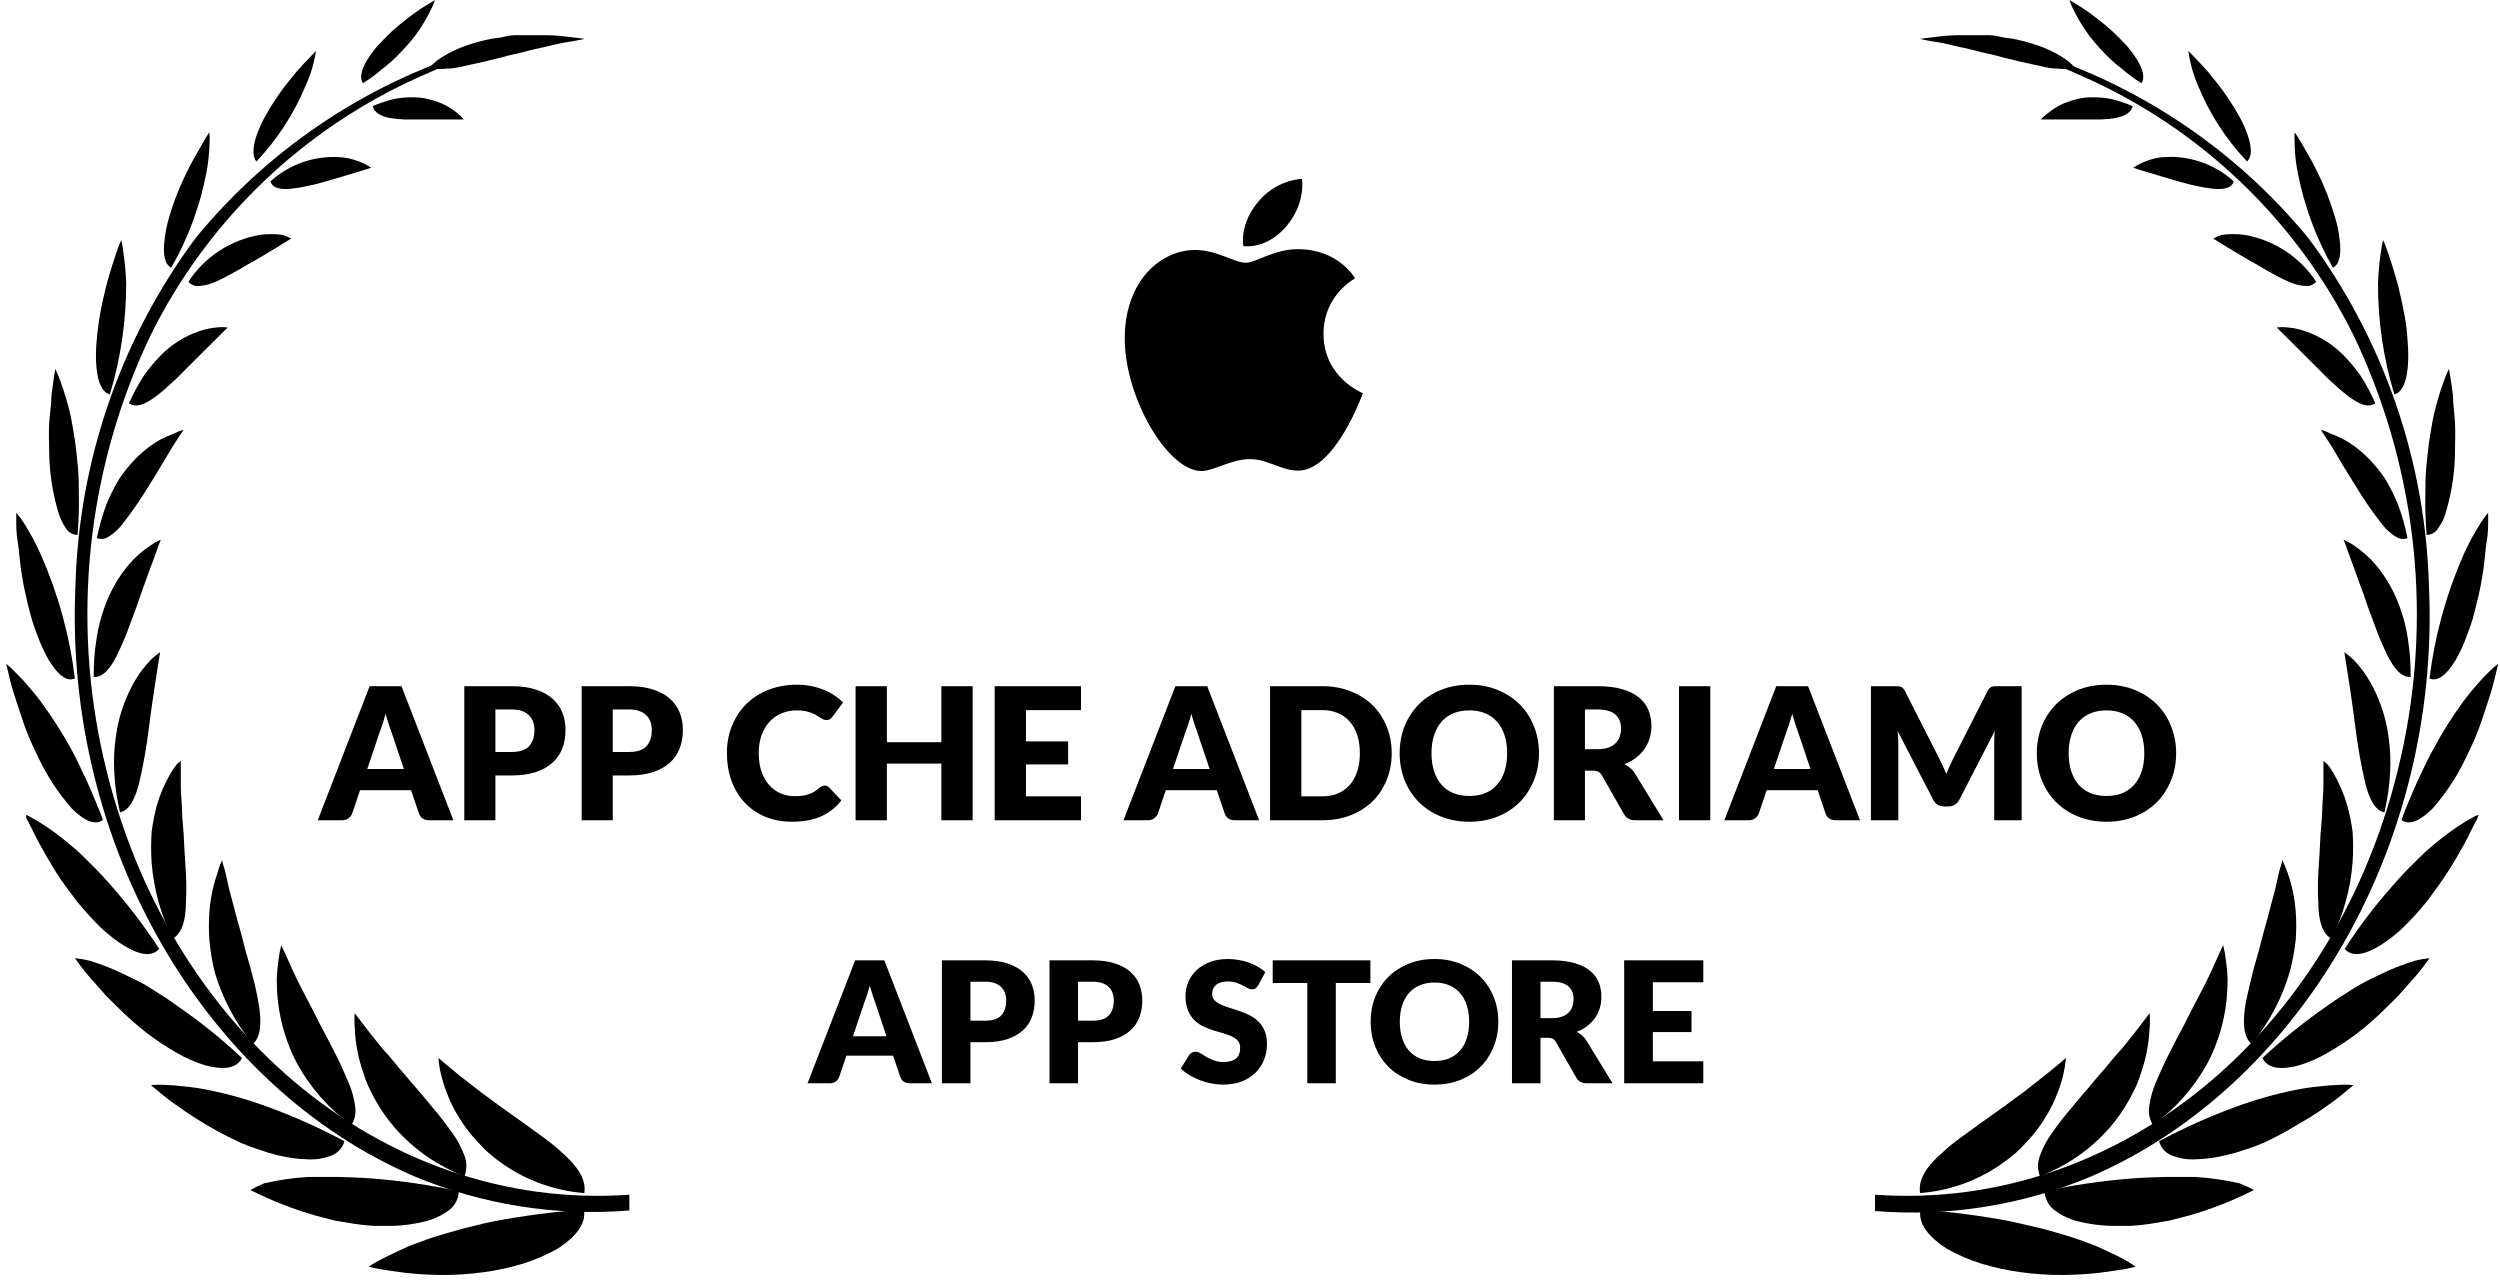 <svg width="326" height="167" viewBox="0 0 326 167" fill="none" xmlns="http://www.w3.org/2000/svg">
<path d="M82.069 155.792C49.812 158.062 20.684 133.666 13.133 97.155C9.408 79.078 11.707 60.278 19.68 43.631C27.131 28.644 39.579 16.729 54.877 9.94C57.47 8.759 60.126 7.722 62.834 6.834C63.885 6.499 64.507 5.759 63.455 6.093C48.564 10.355 35.327 19.057 25.511 31.039C15.742 44.201 10.269 60.054 9.836 76.439C8.307 110.225 26.753 141.67 53.993 153.379C62.86 157.091 72.488 158.624 82.069 157.847V155.888V155.792Z" fill="currentColor"/>
<path d="M48.067 165.183L49.381 165.47C50.194 165.613 51.389 165.78 52.798 165.971C54.386 166.147 55.98 166.242 57.577 166.258C59.399 166.267 61.22 166.148 63.025 165.9C64.806 165.663 66.564 165.28 68.282 164.753C69.798 164.27 71.263 163.638 72.655 162.865C75.044 161.336 76.478 159.592 76.143 157.728C72.206 158.013 68.289 158.524 64.411 159.257C63.551 159.424 62.738 159.615 62.022 159.807C61.305 159.998 60.468 160.165 59.752 160.38C58.27 160.81 56.956 161.169 55.737 161.599C54.519 162.029 53.348 162.459 52.511 162.865C51.675 163.271 50.743 163.678 50.122 164.012C49.41 164.353 48.723 164.744 48.067 165.183Z" fill="currentColor"/>
<path d="M32.655 155.171L33.802 155.744C34.543 156.055 35.57 156.581 36.861 157.059C38.3 157.628 39.767 158.122 41.257 158.54L43.647 159.161L46.227 159.591C47.082 159.725 47.944 159.813 48.808 159.854C49.668 159.854 50.504 159.854 51.197 159.854C52.681 159.812 54.156 159.604 55.594 159.233C56.703 158.938 57.742 158.426 58.652 157.728C59.009 157.438 59.298 157.074 59.5 156.661C59.702 156.249 59.812 155.797 59.823 155.338C56.153 154.54 52.433 153.989 48.688 153.689C47.04 153.546 45.511 153.522 44.101 153.474H42.046H40.158C38.252 153.596 36.359 153.868 34.495 154.287C33.863 154.541 33.249 154.836 32.655 155.171V155.171Z" fill="currentColor"/>
<path d="M19.68 141.503L20.636 142.292C21.452 142.991 22.306 143.645 23.193 144.251C25.772 146.106 28.525 147.707 31.413 149.03C32.191 149.372 32.989 149.667 33.802 149.914C34.545 150.189 35.303 150.42 36.072 150.607C37.432 150.956 38.827 151.149 40.23 151.181C41.293 151.23 42.354 151.043 43.336 150.631C43.718 150.466 44.059 150.217 44.332 149.903C44.605 149.589 44.803 149.217 44.913 148.815C41.702 147.092 38.372 145.599 34.949 144.347C32.398 143.405 29.778 142.662 27.112 142.125C26.101 141.919 25.08 141.767 24.053 141.671C23.145 141.551 22.381 141.503 21.664 141.48C21.003 141.428 20.34 141.436 19.68 141.503Z" fill="currentColor"/>
<path d="M9.764 124.945L10.481 125.924C10.935 126.546 11.628 127.382 12.488 128.314L13.85 129.867L15.475 131.468C16.626 132.617 17.847 133.694 19.131 134.694C20.379 135.647 21.688 136.517 23.05 137.298C24.227 137.978 25.477 138.523 26.777 138.923C29.167 139.544 30.791 139.377 31.556 137.967C28.965 135.532 26.193 133.295 23.265 131.277C22.046 130.369 20.875 129.652 19.68 128.887C18.486 128.123 17.482 127.669 16.479 127.191C14.942 126.421 13.343 125.782 11.7 125.279C11.063 125.121 10.417 125.009 9.764 124.945Z" fill="currentColor"/>
<path d="M3.408 106.259V106.546C3.408 106.713 3.6 107 3.767 107.31C3.934 107.621 4.555 108.935 5.153 110.034C5.75 111.134 6.491 112.424 7.279 113.69C8.068 114.957 9.071 116.271 10.027 117.537C11.002 118.73 12.039 119.871 13.133 120.954C14.079 121.851 15.111 122.652 16.216 123.344C18.199 124.538 19.824 124.825 20.756 123.726C18.86 120.811 16.751 118.04 14.448 115.435C13.468 114.311 12.536 113.308 11.58 112.4C10.762 111.55 9.893 110.752 8.976 110.01C7.7 108.927 6.342 107.944 4.914 107.071L3.719 106.402L3.408 106.259Z" fill="currentColor"/>
<path d="M0.804 86.546L1.067 87.645C1.234 88.314 1.425 89.294 1.807 90.441C2.19 91.588 2.572 92.83 3.074 94.288C3.576 95.745 4.173 97.107 4.866 98.493C6.016 101.011 7.529 103.345 9.358 105.423C10.935 107 12.369 107.693 13.42 106.928C13.11 106.02 12.751 105.16 12.393 104.323C12.034 103.487 11.724 102.699 11.365 101.934C10.648 100.405 10.003 98.995 9.31 97.728C8.12 95.564 6.787 93.48 5.32 91.492C4.699 90.656 4.077 89.939 3.552 89.318C3.026 88.696 2.548 88.195 2.142 87.812C1.727 87.358 1.28 86.935 0.804 86.546V86.546Z" fill="currentColor"/>
<path d="M2.118 66.857C2.118 66.857 2.118 67.239 2.118 67.908C2.118 68.577 2.118 69.509 2.309 70.632C2.5 71.755 2.548 73.022 2.763 74.431C2.883 75.124 2.978 75.841 3.122 76.534C3.265 77.227 3.432 77.968 3.599 78.685C3.767 79.402 3.958 80.094 4.149 80.763C4.34 81.433 4.603 82.126 4.842 82.747C5.248 83.907 5.759 85.026 6.371 86.092C7.494 87.932 8.641 88.935 9.764 88.481C9.086 82.9 7.589 77.449 5.32 72.305C4.683 70.874 3.94 69.492 3.098 68.171C2.869 67.816 2.621 67.473 2.357 67.144L2.118 66.857Z" fill="currentColor"/>
<path d="M7.208 48.1C7.208 48.1 6.969 49.486 6.706 51.564C6.706 52.616 6.515 53.81 6.419 55.101C6.324 56.391 6.419 57.801 6.419 59.163C6.465 61.671 6.843 64.161 7.542 66.57C7.758 67.427 8.131 68.238 8.641 68.96C8.804 69.203 9.024 69.403 9.282 69.541C9.541 69.678 9.83 69.75 10.123 69.748C10.242 68.028 10.314 66.427 10.29 64.969C10.266 63.512 10.29 62.054 10.147 60.764C10.003 59.473 9.908 58.231 9.717 57.108C9.525 55.985 9.382 54.981 9.167 54.049C8.831 52.599 8.408 51.171 7.901 49.772C7.705 49.201 7.474 48.642 7.208 48.1Z" fill="currentColor"/>
<path d="M15.81 31.302L15.475 32.114C15.284 32.616 15.021 33.357 14.734 34.289C14.448 35.221 14.113 36.248 13.826 37.395C13.54 38.542 13.253 39.784 13.038 41.027C12.823 42.269 12.68 43.416 12.584 44.683C12.486 45.772 12.486 46.867 12.584 47.956C12.751 49.868 13.349 51.206 14.328 51.421C15.742 46.733 16.459 41.862 16.455 36.965C16.414 35.572 16.286 34.184 16.073 32.807C16.021 32.3 15.934 31.797 15.81 31.302V31.302Z" fill="currentColor"/>
<path d="M27.303 17.252L26.873 17.897C26.634 18.327 26.252 18.948 25.845 19.689C24.788 21.48 23.869 23.349 23.097 25.28C22.686 26.321 22.327 27.382 22.022 28.459C21.741 29.402 21.549 30.37 21.449 31.35C21.234 33.118 21.449 34.456 22.333 34.91C24.533 31.056 26.083 26.866 26.921 22.509C27.154 21.247 27.289 19.968 27.327 18.686C27.359 18.208 27.351 17.728 27.303 17.252V17.252Z" fill="currentColor"/>
<path d="M41.209 6.643C41.209 6.643 40.492 7.36 39.465 8.459C38.883 9.076 38.333 9.722 37.816 10.394C37.183 11.157 36.592 11.955 36.048 12.784C35.487 13.601 34.969 14.446 34.495 15.316C34.081 16.083 33.729 16.882 33.444 17.706C32.942 19.211 32.894 20.454 33.444 21.051C36.163 18.18 38.333 14.835 39.847 11.183C40.51 9.74 40.968 8.212 41.209 6.643V6.643Z" fill="currentColor"/>
<path d="M56.717 0L54.853 1.147C53.532 2.052 52.271 3.042 51.078 4.11C50.433 4.731 49.811 5.352 49.238 5.974C48.728 6.566 48.265 7.197 47.852 7.861C47.135 9.08 46.849 10.131 47.326 10.848C48.212 10.305 49.051 9.689 49.835 9.008C50.562 8.452 51.249 7.845 51.89 7.192C52.512 6.571 53.037 5.974 53.539 5.4C53.991 4.872 54.406 4.313 54.782 3.728C55.341 2.878 55.844 1.992 56.287 1.075C56.454 0.727 56.598 0.368 56.717 0V0Z" fill="currentColor"/>
<path d="M57.171 137.943L57.912 138.588L59.871 140.213L62.786 142.483C63.885 143.248 65.056 144.18 66.275 145.016C67.493 145.852 68.664 146.736 69.931 147.644C71.197 148.552 72.32 149.365 73.228 150.249C75.164 151.921 76.502 153.737 76.191 155.577C72.371 155.281 68.701 153.969 65.558 151.778C64.889 151.3 64.268 150.822 63.694 150.32C63.121 149.819 62.619 149.269 62.141 148.743C61.229 147.767 60.428 146.693 59.752 145.542C59.166 144.606 58.677 143.614 58.294 142.579C57.987 141.8 57.732 141.002 57.529 140.189C57.344 139.453 57.224 138.701 57.171 137.943V137.943Z" fill="currentColor"/>
<path d="M46.251 132.113L48.378 134.884C49.047 135.673 49.788 136.724 50.767 137.728L52.105 139.353C52.583 139.878 53.037 140.428 53.515 141.001C53.993 141.575 54.495 142.148 54.973 142.698C55.45 143.247 55.928 143.845 56.406 144.418C57.338 145.493 58.198 146.64 58.939 147.668C59.624 148.596 60.172 149.618 60.564 150.702C60.898 151.563 60.898 152.518 60.564 153.379C57.08 152.05 53.972 149.893 51.508 147.094C50.508 145.949 49.635 144.699 48.903 143.367C48.569 142.746 48.258 142.148 47.995 141.575C47.742 141 47.527 140.409 47.35 139.807C46.726 138.02 46.364 136.153 46.275 134.263C46.211 133.548 46.203 132.829 46.251 132.113Z" fill="currentColor"/>
<path d="M36.669 123.248L37.076 124.108C37.339 124.658 37.673 125.446 38.151 126.497C38.629 127.549 39.131 128.552 39.752 129.723C40.373 130.894 41.018 132.113 41.687 133.498C42.022 134.168 42.38 134.765 42.715 135.434L43.718 137.393C44.364 138.636 44.937 139.95 45.415 141.073C45.87 142.108 46.175 143.202 46.323 144.323C46.447 145.154 46.269 146.001 45.821 146.712C42.845 144.555 40.394 141.753 38.653 138.516C37.399 136.083 36.59 133.445 36.263 130.727C36.142 129.704 36.087 128.674 36.096 127.644C36.118 126.844 36.189 126.046 36.311 125.255C36.387 124.579 36.507 123.908 36.669 123.248Z" fill="currentColor"/>
<path d="M28.975 112.137C28.975 112.137 28.975 112.471 29.191 113.045C29.405 113.618 29.525 114.431 29.764 115.434C29.883 115.936 30.003 116.485 30.17 117.035C30.337 117.585 30.481 118.206 30.648 118.827C30.959 120.117 31.389 121.408 31.723 122.817C32.058 124.227 32.512 125.565 32.846 126.927C33.197 128.194 33.484 129.478 33.706 130.774C34.137 133.164 34.065 135.171 32.966 136.151C30.695 133.386 29.005 130.192 27.996 126.76C27.659 125.378 27.427 123.972 27.303 122.555C27.22 121.353 27.22 120.148 27.303 118.947C27.424 117.236 27.769 115.549 28.33 113.929C28.491 113.313 28.707 112.713 28.975 112.137Z" fill="currentColor"/>
<path d="M23.575 99.21C23.586 99.289 23.586 99.369 23.575 99.449C23.575 99.592 23.575 99.807 23.575 100.094C23.575 100.381 23.575 101.456 23.575 102.483C23.575 103.511 23.719 104.586 23.743 105.852C23.767 107.119 23.958 108.409 24.005 109.795C24.053 111.181 24.173 112.519 24.244 113.857C24.315 115.114 24.315 116.375 24.244 117.632C24.244 120.022 23.719 121.742 22.5 122.411C20.977 119.315 20.053 115.959 19.776 112.519C19.678 111.159 19.678 109.793 19.776 108.433C19.932 107.315 20.147 106.206 20.421 105.112C20.861 103.58 21.496 102.11 22.309 100.739C22.53 100.377 22.769 100.026 23.026 99.688L23.575 99.21Z" fill="currentColor"/>
<path d="M20.875 85.04L20.397 88.075C20.254 88.983 20.087 90.034 19.919 91.229C19.752 92.424 19.561 93.619 19.418 94.909C19.126 97.32 18.703 99.713 18.151 102.077C17.626 104.156 16.861 105.709 15.642 105.924C15.451 104.992 15.26 104.108 15.14 103.224C15.016 102.385 14.936 101.539 14.902 100.691C14.816 99.183 14.88 97.671 15.093 96.175C15.384 93.873 16.079 91.641 17.148 89.581C17.535 88.841 17.974 88.131 18.462 87.454C18.836 86.95 19.243 86.471 19.68 86.02C20.051 85.661 20.451 85.334 20.875 85.04V85.04Z" fill="currentColor"/>
<path d="M20.971 70.393C20.971 70.393 20.851 70.656 20.684 71.11L19.991 73.046C19.657 73.858 19.346 74.79 18.964 75.817C18.796 76.343 18.581 76.869 18.39 77.418L17.817 79.091C17.41 80.19 17.004 81.313 16.574 82.436C16.144 83.559 15.69 84.539 15.26 85.423C14.4 87.191 13.372 88.386 12.225 88.266C12.203 86.61 12.323 84.956 12.584 83.32C12.695 82.555 12.839 81.839 13.014 81.17C13.178 80.514 13.377 79.868 13.611 79.234C14.309 77.224 15.361 75.355 16.718 73.715C17.569 72.696 18.567 71.81 19.68 71.086C19.978 70.881 20.289 70.697 20.612 70.537L20.971 70.393Z" fill="currentColor"/>
<path d="M23.934 56.033L22.524 58.207C22.118 58.876 21.64 59.665 21.09 60.597C20.541 61.529 20.039 62.365 19.442 63.297C18.376 65.063 17.203 66.763 15.929 68.386C15.459 68.999 14.884 69.525 14.233 69.939C14.006 70.107 13.741 70.217 13.462 70.259C13.183 70.3 12.898 70.273 12.632 70.178C12.927 68.682 13.342 67.211 13.874 65.782C14.355 64.599 14.931 63.456 15.595 62.365C16.174 61.518 16.822 60.718 17.53 59.975C18.125 59.348 18.773 58.772 19.465 58.255C20.43 57.528 21.502 56.956 22.643 56.558C23.055 56.34 23.487 56.164 23.934 56.033V56.033Z" fill="currentColor"/>
<path d="M29.692 42.7L24.268 48.1C23.575 48.817 22.882 49.51 22.166 50.131C21.527 50.74 20.848 51.307 20.134 51.827C18.82 52.759 17.745 53.213 16.813 52.592C17.375 51.322 18.038 50.099 18.797 48.936C19.457 48.002 20.192 47.123 20.995 46.308C22.221 45.072 23.684 44.097 25.296 43.44C26.306 43.013 27.38 42.754 28.474 42.676C28.88 42.643 29.288 42.651 29.692 42.7Z" fill="currentColor"/>
<path d="M37.984 31.111L37.482 31.397L36.192 32.21C35.069 32.855 33.635 33.787 32.106 34.599C31.365 35.053 30.576 35.507 29.836 35.89C29.143 36.281 28.425 36.625 27.685 36.917C27.096 37.142 26.475 37.271 25.845 37.299C25.603 37.317 25.36 37.273 25.139 37.173C24.918 37.073 24.725 36.919 24.579 36.726C25.626 35.126 26.992 33.759 28.591 32.71C30.191 31.662 31.989 30.955 33.874 30.633C34.872 30.492 35.886 30.492 36.885 30.633C37.264 30.76 37.632 30.92 37.984 31.111V31.111Z" fill="currentColor"/>
<path d="M48.402 21.864C48.402 21.864 47.685 22.126 46.586 22.437L44.698 23.011L42.476 23.656C41.735 23.871 40.971 24.086 40.086 24.253C39.393 24.413 38.691 24.533 37.984 24.611C36.693 24.731 35.594 24.611 35.26 23.656C36.524 22.507 38.015 21.635 39.636 21.096C41.257 20.556 42.973 20.362 44.674 20.526C46.003 20.68 47.278 21.138 48.402 21.864V21.864Z" fill="currentColor"/>
<path d="M60.468 15.579H58.724C58.222 15.579 57.625 15.579 56.956 15.579C56.287 15.579 55.57 15.579 54.877 15.579C54.184 15.579 53.443 15.579 52.751 15.579C52.102 15.556 51.456 15.492 50.815 15.388C49.668 15.149 48.784 14.695 48.593 13.835C49.475 13.461 50.386 13.158 51.317 12.927C52.102 12.761 52.903 12.681 53.706 12.688C54.398 12.671 55.088 12.743 55.761 12.903C56.339 13.036 56.906 13.212 57.458 13.429C58.264 13.767 59.013 14.226 59.68 14.791C59.968 15.028 60.232 15.292 60.468 15.579V15.579Z" fill="currentColor"/>
<path d="M76.239 5.066C76.239 5.066 75.259 4.922 73.682 4.755C72.778 4.644 71.868 4.588 70.958 4.588H69.357H67.66C67.087 4.588 66.49 4.588 65.916 4.755C65.343 4.922 64.745 4.946 64.148 5.042C63.005 5.265 61.879 5.569 60.779 5.95C59.779 6.294 58.818 6.743 57.911 7.288C57.521 7.518 57.145 7.773 56.788 8.053C56.47 8.323 56.175 8.619 55.904 8.937C56.747 9.02 57.595 9.02 58.437 8.937C59.369 8.937 60.397 8.626 61.448 8.411L63.073 8.053L64.745 7.646C65.287 7.519 65.837 7.376 66.394 7.216L68.067 6.834L69.644 6.428L71.173 6.093C72.129 5.878 73.013 5.639 73.778 5.52C75.283 5.305 76.239 5.066 76.239 5.066Z" fill="currentColor"/>
<path d="M244.504 155.792C276.761 158.062 305.889 133.666 313.416 97.155C317.145 79.104 314.854 60.328 306.892 43.703C299.442 28.716 286.994 16.8 271.696 10.012C269.103 8.83 266.447 7.793 263.739 6.906C262.664 6.571 262.066 5.83 263.118 6.165C278.009 10.426 291.246 19.129 301.062 31.111C310.83 44.273 316.304 60.126 316.737 76.51C318.266 110.297 299.82 141.742 272.58 153.451C263.713 157.163 254.085 158.695 244.504 157.919V155.96V155.792Z" fill="currentColor"/>
<path d="M278.482 165.183L277.192 165.47C276.379 165.613 275.184 165.78 273.775 165.971C272.187 166.146 270.593 166.242 268.996 166.258C267.174 166.267 265.353 166.148 263.548 165.9C261.767 165.663 260.009 165.28 258.291 164.753C256.773 164.274 255.308 163.642 253.918 162.865C251.529 161.336 250.095 159.592 250.43 157.728C254.367 158.013 258.284 158.524 262.162 159.257L264.551 159.807C265.34 159.974 266.081 160.165 266.941 160.38C268.398 160.81 269.737 161.169 270.955 161.599C272.174 162.029 273.345 162.459 274.181 162.865C275.017 163.271 275.949 163.678 276.57 164.012C277.236 164.354 277.875 164.745 278.482 165.183V165.183Z" fill="currentColor"/>
<path d="M293.918 155.171L292.771 155.744C292.03 156.055 291.002 156.581 289.712 157.059C288.273 157.628 286.806 158.122 285.316 158.54L282.926 159.161L280.346 159.591C279.491 159.725 278.629 159.813 277.765 159.854C276.905 159.854 276.068 159.854 275.256 159.854C273.772 159.812 272.297 159.604 270.859 159.233C269.749 158.943 268.708 158.431 267.801 157.728C267.446 157.435 267.157 157.071 266.951 156.659C266.745 156.248 266.628 155.798 266.606 155.338C270.285 154.541 274.013 153.991 277.765 153.689C279.39 153.546 280.943 153.522 282.353 153.474H284.408H286.295C288.201 153.596 290.095 153.868 291.958 154.287C292.631 154.536 293.286 154.832 293.918 155.171V155.171Z" fill="currentColor"/>
<path d="M306.892 141.503L305.937 142.292C305.121 142.991 304.267 143.645 303.38 144.251C302.171 145.123 300.91 145.921 299.605 146.64C298.176 147.532 296.692 148.33 295.16 149.03C294.38 149.368 293.583 149.663 292.771 149.914C291.988 150.189 291.19 150.421 290.381 150.607C289.014 150.956 287.611 151.149 286.2 151.18C285.137 151.223 284.077 151.036 283.093 150.631C282.716 150.462 282.382 150.211 282.113 149.897C281.845 149.583 281.649 149.214 281.54 148.815C284.752 147.092 288.082 145.599 291.504 144.347C294.054 143.401 296.675 142.658 299.342 142.124C300.352 141.919 301.373 141.767 302.4 141.67C303.308 141.551 304.073 141.503 304.79 141.479C305.49 141.422 306.194 141.43 306.892 141.503Z" fill="currentColor"/>
<path d="M316.809 124.945L316.092 125.924C315.638 126.546 314.945 127.382 314.085 128.314L312.723 129.867L311.098 131.468C309.947 132.617 308.726 133.694 307.442 134.694C306.186 135.647 304.869 136.517 303.499 137.298C302.332 137.982 301.089 138.528 299.796 138.923C297.406 139.544 295.758 139.377 295.017 137.967C297.618 135.543 300.389 133.307 303.308 131.277C304.551 130.369 305.698 129.652 306.916 128.887C308.135 128.123 309.115 127.669 310.118 127.191C311.655 126.421 313.253 125.782 314.897 125.279C315.525 125.119 316.164 125.007 316.809 124.945V124.945Z" fill="currentColor"/>
<path d="M323.212 106.259L323.093 106.546C323.093 106.713 322.902 107 322.734 107.31C322.567 107.621 321.946 108.935 321.349 110.034C320.751 111.134 320.011 112.424 319.198 113.69C318.386 114.957 317.406 116.271 316.474 117.537C315.499 118.73 314.463 119.871 313.368 120.954C312.423 121.851 311.39 122.652 310.285 123.344C308.302 124.538 306.677 124.825 305.745 123.726C307.634 120.806 309.743 118.034 312.054 115.435C313.033 114.311 313.965 113.308 314.921 112.4C315.739 111.55 316.609 110.752 317.525 110.01C318.801 108.927 320.159 107.944 321.588 107.071L322.782 106.402L323.212 106.259Z" fill="currentColor"/>
<path d="M325.769 86.546L325.506 87.645C325.339 88.314 325.124 89.294 324.765 90.441C324.407 91.588 324.001 92.83 323.499 94.288C322.997 95.745 322.4 97.107 321.707 98.493C320.557 101.011 319.044 103.345 317.215 105.423C315.638 107 314.204 107.693 313.153 106.928C313.463 106.02 313.822 105.16 314.18 104.323C314.539 103.487 314.849 102.699 315.208 101.934C315.924 100.405 316.57 98.995 317.286 97.728C318.449 95.53 319.775 93.421 321.253 91.42C321.874 90.584 322.472 89.867 323.021 89.246C323.571 88.625 324.025 88.123 324.431 87.741C324.848 87.311 325.295 86.912 325.769 86.546V86.546Z" fill="currentColor"/>
<path d="M324.455 66.857C324.455 66.857 324.455 67.239 324.455 67.908C324.455 68.577 324.455 69.509 324.264 70.632C324.073 71.755 324.025 73.022 323.81 74.431L323.451 76.534C323.308 77.251 323.141 77.968 322.949 78.685C322.782 79.402 322.615 80.094 322.424 80.763C322.233 81.433 321.97 82.126 321.731 82.747C321.325 83.907 320.813 85.026 320.202 86.092C319.079 87.932 317.932 88.935 316.809 88.481C317.486 82.926 318.975 77.499 321.229 72.377C321.866 70.945 322.609 69.563 323.451 68.243C323.762 67.789 324.001 67.43 324.168 67.215L324.455 66.857Z" fill="currentColor"/>
<path d="M319.342 48.1C319.342 48.1 319.604 49.486 319.867 51.564C319.867 52.616 320.058 53.81 320.13 55.101C320.202 56.391 320.13 57.801 320.13 59.163C320.084 61.671 319.706 64.161 319.007 66.57C318.797 67.434 318.415 68.247 317.884 68.96C317.729 69.205 317.513 69.406 317.258 69.544C317.003 69.682 316.716 69.752 316.426 69.748C316.307 68.028 316.235 66.427 316.259 64.969C316.283 63.512 316.259 62.054 316.402 60.764C316.546 59.473 316.641 58.231 316.833 57.108C317.024 55.985 317.167 54.981 317.382 54.049C317.718 52.599 318.141 51.171 318.649 49.772C318.838 49.198 319.07 48.639 319.342 48.1V48.1Z" fill="currentColor"/>
<path d="M310.763 31.302L311.098 32.114C311.289 32.616 311.552 33.357 311.839 34.289C312.125 35.221 312.46 36.248 312.747 37.395C313.033 38.542 313.296 39.784 313.535 41.027C313.774 42.269 313.893 43.416 313.965 44.683C314.062 45.772 314.062 46.867 313.965 47.956C313.798 49.868 313.201 51.206 312.221 51.421C310.795 46.735 310.078 41.863 310.094 36.965C310.135 35.572 310.263 34.184 310.477 32.807C310.535 32.299 310.631 31.796 310.763 31.302Z" fill="currentColor"/>
<path d="M299.222 17.252L299.652 17.897C299.915 18.327 300.297 18.948 300.704 19.689C301.761 21.48 302.68 23.349 303.452 25.28C303.858 26.332 304.216 27.407 304.527 28.459C304.808 29.402 305 30.37 305.1 31.35C305.315 33.118 305.1 34.456 304.216 34.91C302.016 31.056 300.466 26.866 299.628 22.509C299.372 21.25 299.236 19.97 299.222 18.686C299.191 18.208 299.191 17.729 299.222 17.252V17.252Z" fill="currentColor"/>
<path d="M285.364 6.643C285.364 6.643 286.08 7.36 287.108 8.459C287.689 9.076 288.24 9.722 288.757 10.394C289.39 11.157 289.981 11.955 290.525 12.784C291.086 13.601 291.604 14.446 292.078 15.316C292.492 16.083 292.844 16.882 293.129 17.706C293.631 19.211 293.679 20.454 293.01 21.051C290.288 18.187 288.125 14.84 286.63 11.183C286.001 9.735 285.574 8.207 285.364 6.643V6.643Z" fill="currentColor"/>
<path d="M269.856 0L271.72 1.147C273.041 2.052 274.302 3.042 275.495 4.11C276.14 4.731 276.761 5.352 277.335 5.974C277.845 6.566 278.308 7.197 278.721 7.861C279.438 9.08 279.724 10.131 279.247 10.848C278.361 10.305 277.522 9.689 276.738 9.008C276.008 8.446 275.314 7.839 274.659 7.192C274.061 6.571 273.512 5.974 273.034 5.4C272.582 4.872 272.167 4.313 271.791 3.728C271.232 2.878 270.729 1.992 270.286 1.075C270.119 0.727 269.975 0.368 269.856 0Z" fill="currentColor"/>
<path d="M269.402 137.943L268.661 138.588L266.678 140.213L263.787 142.483C262.688 143.248 261.517 144.18 260.298 145.016C259.08 145.852 257.909 146.736 256.642 147.644C255.376 148.552 254.253 149.365 253.345 150.249C251.386 151.921 250.071 153.737 250.382 155.577C254.195 155.286 257.86 153.973 260.991 151.778C261.648 151.329 262.278 150.842 262.879 150.32C263.452 149.795 263.954 149.269 264.432 148.743C265.344 147.767 266.145 146.693 266.821 145.542C267.398 144.601 267.886 143.609 268.279 142.579C268.586 141.8 268.841 141.002 269.044 140.189C269.215 139.45 269.334 138.699 269.402 137.943V137.943Z" fill="currentColor"/>
<path d="M280.322 132.113L278.195 134.884C277.526 135.673 276.785 136.724 275.806 137.728L274.468 139.353C273.99 139.878 273.512 140.428 273.034 141.001C272.58 141.599 272.078 142.148 271.6 142.698C271.122 143.247 270.644 143.845 270.167 144.418C269.267 145.458 268.422 146.542 267.634 147.668C266.949 148.596 266.401 149.618 266.009 150.702C265.675 151.563 265.675 152.518 266.009 153.379C269.493 152.05 272.601 149.893 275.065 147.094C276.065 145.949 276.938 144.699 277.669 143.367C278.004 142.746 278.315 142.148 278.577 141.575C278.84 141.001 279.031 140.38 279.223 139.807C279.835 138.017 280.197 136.152 280.298 134.263C280.362 133.548 280.37 132.829 280.322 132.113Z" fill="currentColor"/>
<path d="M289.903 123.248L289.497 124.108C289.234 124.658 288.9 125.446 288.422 126.497C287.944 127.549 287.442 128.552 286.821 129.723C286.2 130.894 285.555 132.113 284.886 133.498C284.551 134.168 284.193 134.765 283.858 135.434L282.855 137.393C282.209 138.636 281.636 139.95 281.158 141.073C280.703 142.108 280.397 143.202 280.25 144.323C280.126 145.154 280.304 146.001 280.752 146.712C283.722 144.548 286.171 141.748 287.92 138.516C289.174 136.083 289.983 133.445 290.31 130.727C290.419 129.703 290.474 128.674 290.477 127.644C290.455 126.844 290.384 126.046 290.262 125.255C290.186 124.579 290.066 123.908 289.903 123.248Z" fill="currentColor"/>
<path d="M297.598 112.137C297.598 112.137 297.598 112.471 297.383 113.045C297.167 113.618 297.048 114.431 296.809 115.434C296.666 115.936 296.57 116.485 296.403 117.035C296.236 117.585 296.092 118.206 295.925 118.827C295.614 120.117 295.184 121.408 294.85 122.817C294.515 124.227 294.061 125.565 293.727 126.927C293.392 128.289 293.082 129.604 292.843 130.774C292.436 133.164 292.484 135.171 293.607 136.151C295.878 133.386 297.568 130.192 298.577 126.76C298.948 125.373 299.211 123.959 299.366 122.531C299.448 121.329 299.448 120.124 299.366 118.923C299.245 117.212 298.899 115.525 298.338 113.905C298.132 113.299 297.885 112.708 297.598 112.137Z" fill="currentColor"/>
<path d="M302.974 99.21V99.449C302.974 99.592 302.974 99.807 302.974 100.094C302.974 100.381 302.974 101.456 302.974 102.483C302.974 103.511 302.83 104.586 302.807 105.852C302.783 107.119 302.592 108.409 302.544 109.795C302.496 111.181 302.376 112.519 302.305 113.857C302.234 115.114 302.234 116.375 302.305 117.632C302.305 120.022 302.83 121.742 304.025 122.411C305.566 119.32 306.499 115.962 306.773 112.519C306.871 111.159 306.871 109.793 306.773 108.433C306.622 107.313 306.398 106.203 306.104 105.112C305.67 103.581 305.044 102.112 304.24 100.739C304.019 100.377 303.78 100.026 303.523 99.688L302.974 99.21Z" fill="currentColor"/>
<path d="M305.698 85.04L306.176 88.075C306.319 88.983 306.486 90.034 306.653 91.229C306.821 92.424 306.988 93.619 307.155 94.909C307.447 97.32 307.87 99.713 308.422 102.077C308.923 104.156 309.712 105.709 310.931 105.924C311.122 104.992 311.313 104.108 311.432 103.224C311.557 102.385 311.637 101.539 311.671 100.691C311.757 99.183 311.693 97.671 311.48 96.175C311.189 93.873 310.493 91.641 309.425 89.581C309.038 88.841 308.599 88.131 308.111 87.454C307.737 86.95 307.33 86.471 306.892 86.02C306.522 85.661 306.122 85.334 305.698 85.04V85.04Z" fill="currentColor"/>
<path d="M305.602 70.393C305.602 70.393 305.722 70.656 305.889 71.11L306.582 73.046C306.916 73.858 307.227 74.79 307.585 75.817C307.777 76.343 307.992 76.869 308.183 77.418L308.756 79.091C309.162 80.19 309.569 81.313 309.999 82.436C310.429 83.559 310.883 84.539 311.289 85.423C312.173 87.191 313.201 88.386 314.348 88.266C314.37 86.61 314.25 84.956 313.989 83.32C313.878 82.555 313.734 81.839 313.559 81.17C313.392 80.477 313.153 79.832 312.962 79.234C312.254 77.228 311.203 75.361 309.855 73.715C308.998 72.701 308.001 71.816 306.892 71.086C306.592 70.886 306.281 70.703 305.961 70.537L305.602 70.393Z" fill="currentColor"/>
<path d="M302.639 56.033C302.639 56.033 303.165 56.893 304.049 58.207L305.459 60.597C306.008 61.457 306.534 62.365 307.131 63.297C308.189 65.069 309.362 66.769 310.644 68.386C311.114 68.999 311.689 69.525 312.34 69.939C312.567 70.107 312.832 70.217 313.111 70.259C313.39 70.3 313.675 70.273 313.941 70.178C313.646 68.682 313.231 67.211 312.699 65.782C312.218 64.599 311.642 63.456 310.978 62.365C310.398 61.518 309.751 60.718 309.043 59.975C308.448 59.348 307.8 58.772 307.107 58.255C306.143 57.528 305.07 56.956 303.929 56.558C303.518 56.34 303.086 56.164 302.639 56.033V56.033Z" fill="currentColor"/>
<path d="M296.881 42.7L302.305 48.1C302.998 48.816 303.691 49.51 304.407 50.131C305.046 50.74 305.725 51.307 306.438 51.827C307.753 52.759 308.828 53.213 309.736 52.592C309.191 51.318 308.535 50.095 307.777 48.936C307.116 48.002 306.381 47.123 305.578 46.308C304.352 45.072 302.889 44.097 301.277 43.44C300.267 43.013 299.193 42.754 298.099 42.676C297.693 42.642 297.285 42.65 296.881 42.7V42.7Z" fill="currentColor"/>
<path d="M288.589 31.111L289.067 31.397L290.381 32.21C291.504 32.855 292.938 33.787 294.467 34.599C295.208 35.053 295.997 35.507 296.737 35.89C297.43 36.281 298.148 36.625 298.888 36.917C299.476 37.144 300.098 37.273 300.728 37.299C300.973 37.312 301.218 37.267 301.442 37.168C301.666 37.068 301.864 36.917 302.018 36.726C300.965 35.126 299.595 33.76 297.991 32.711C296.388 31.663 294.587 30.956 292.699 30.633C291.701 30.492 290.687 30.492 289.688 30.633C289.309 30.76 288.941 30.92 288.589 31.111V31.111Z" fill="currentColor"/>
<path d="M278.171 21.863C278.171 21.863 278.864 22.126 279.987 22.437L281.875 23.01L284.073 23.655C284.838 23.87 285.602 24.085 286.463 24.253C287.156 24.413 287.858 24.532 288.565 24.611C289.856 24.731 290.955 24.611 291.289 23.655C290.007 22.489 288.493 21.607 286.845 21.067C285.198 20.528 283.455 20.343 281.731 20.525C280.46 20.703 279.245 21.16 278.171 21.863Z" fill="currentColor"/>
<path d="M266.104 15.579H267.944C268.47 15.579 269.067 15.579 269.736 15.579C270.405 15.579 271.098 15.579 271.815 15.579C272.532 15.579 273.249 15.579 273.942 15.579C274.59 15.556 275.237 15.492 275.877 15.388C277.024 15.149 277.908 14.695 278.1 13.835C277.216 13.464 276.305 13.161 275.375 12.927C274.59 12.763 273.789 12.683 272.986 12.688C272.295 12.671 271.604 12.743 270.931 12.903C270.353 13.036 269.786 13.212 269.235 13.429C268.429 13.767 267.679 14.226 267.012 14.791C266.683 15.021 266.379 15.286 266.104 15.579V15.579Z" fill="currentColor"/>
<path d="M250.334 5.066L252.867 4.755C253.779 4.644 254.696 4.589 255.615 4.588H257.216H258.912C259.486 4.588 260.059 4.588 260.657 4.755C261.254 4.922 261.827 4.946 262.425 5.042C263.568 5.265 264.693 5.569 265.794 5.95C266.794 6.294 267.755 6.743 268.661 7.288C269.052 7.518 269.427 7.773 269.784 8.053C270.102 8.323 270.398 8.619 270.668 8.937C269.826 9.02 268.978 9.02 268.135 8.937C267.204 8.937 266.176 8.626 265.125 8.411L263.5 8.053L261.827 7.646C261.27 7.519 260.72 7.376 260.179 7.216L258.506 6.834L256.905 6.428L255.4 6.093C254.444 5.878 253.56 5.639 252.795 5.52C251.218 5.305 250.334 5.066 250.334 5.066Z" fill="currentColor"/>
<path d="M59.121 106.962H55.977C55.625 106.962 55.333 106.882 55.101 106.722C54.877 106.554 54.721 106.342 54.633 106.086L53.601 103.038H46.953L45.921 106.086C45.841 106.31 45.685 106.514 45.453 106.698C45.221 106.874 44.937 106.962 44.601 106.962H41.433L48.201 89.478H52.353L59.121 106.962ZM47.889 100.278H52.665L51.057 95.49C50.953 95.186 50.829 94.83 50.685 94.422C50.549 94.006 50.413 93.558 50.277 93.078C50.149 93.566 50.017 94.018 49.881 94.434C49.745 94.85 49.617 95.21 49.497 95.514L47.889 100.278ZM64.6 101.118V106.962H60.544V89.478H66.712C67.944 89.478 69 89.626 69.88 89.922C70.768 90.21 71.496 90.61 72.064 91.122C72.64 91.634 73.064 92.238 73.336 92.934C73.608 93.63 73.744 94.382 73.744 95.19C73.744 96.062 73.604 96.862 73.324 97.59C73.044 98.318 72.616 98.942 72.04 99.462C71.464 99.982 70.732 100.39 69.844 100.686C68.964 100.974 67.92 101.118 66.712 101.118H64.6ZM64.6 98.058H66.712C67.768 98.058 68.528 97.806 68.992 97.302C69.456 96.798 69.688 96.094 69.688 95.19C69.688 94.79 69.628 94.426 69.508 94.098C69.388 93.77 69.204 93.49 68.956 93.258C68.716 93.018 68.408 92.834 68.032 92.706C67.664 92.578 67.224 92.514 66.712 92.514H64.6V98.058ZM79.905 101.118V106.962H75.849V89.478H82.017C83.249 89.478 84.305 89.626 85.185 89.922C86.073 90.21 86.801 90.61 87.369 91.122C87.945 91.634 88.369 92.238 88.641 92.934C88.913 93.63 89.049 94.382 89.049 95.19C89.049 96.062 88.909 96.862 88.629 97.59C88.349 98.318 87.921 98.942 87.345 99.462C86.769 99.982 86.037 100.39 85.149 100.686C84.269 100.974 83.225 101.118 82.017 101.118H79.905ZM79.905 98.058H82.017C83.073 98.058 83.833 97.806 84.297 97.302C84.761 96.798 84.993 96.094 84.993 95.19C84.993 94.79 84.933 94.426 84.813 94.098C84.693 93.77 84.509 93.49 84.261 93.258C84.021 93.018 83.713 92.834 83.337 92.706C82.969 92.578 82.529 92.514 82.017 92.514H79.905V98.058ZM107.542 102.438C107.638 102.438 107.734 102.458 107.83 102.498C107.926 102.53 108.018 102.59 108.106 102.678L109.714 104.37C109.01 105.29 108.126 105.986 107.062 106.458C106.006 106.922 104.754 107.154 103.306 107.154C101.978 107.154 100.786 106.93 99.73 106.482C98.682 106.026 97.79 105.402 97.054 104.61C96.326 103.81 95.766 102.866 95.374 101.778C94.982 100.682 94.786 99.494 94.786 98.214C94.786 96.91 95.01 95.714 95.458 94.626C95.906 93.53 96.53 92.586 97.33 91.794C98.138 91.002 99.102 90.386 100.222 89.946C101.342 89.506 102.578 89.286 103.93 89.286C104.586 89.286 105.202 89.346 105.778 89.466C106.362 89.578 106.906 89.738 107.41 89.946C107.914 90.146 108.378 90.39 108.802 90.678C109.226 90.958 109.602 91.27 109.93 91.614L108.562 93.45C108.474 93.562 108.37 93.666 108.25 93.762C108.13 93.85 107.962 93.894 107.746 93.894C107.602 93.894 107.466 93.862 107.338 93.798C107.21 93.734 107.074 93.658 106.93 93.57C106.786 93.474 106.626 93.374 106.45 93.27C106.282 93.158 106.078 93.058 105.838 92.97C105.606 92.874 105.33 92.794 105.01 92.73C104.698 92.666 104.33 92.634 103.906 92.634C103.17 92.634 102.498 92.766 101.89 93.03C101.282 93.286 100.758 93.658 100.318 94.146C99.886 94.626 99.546 95.21 99.298 95.898C99.058 96.586 98.938 97.358 98.938 98.214C98.938 99.11 99.058 99.906 99.298 100.602C99.546 101.298 99.878 101.886 100.294 102.366C100.718 102.838 101.21 103.198 101.77 103.446C102.33 103.694 102.93 103.818 103.57 103.818C103.938 103.818 104.274 103.802 104.578 103.77C104.882 103.73 105.162 103.666 105.418 103.578C105.682 103.49 105.93 103.378 106.162 103.242C106.402 103.098 106.642 102.922 106.882 102.714C106.978 102.634 107.082 102.57 107.194 102.522C107.306 102.466 107.422 102.438 107.542 102.438ZM126.832 106.962H122.752V99.57H115.648V106.962H111.568V89.478H115.648V96.786H122.752V89.478H126.832V106.962ZM140.964 89.478V92.598H133.788V96.678H139.284V99.678H133.788V103.842H140.964V106.962H129.708V89.478H140.964ZM164.191 106.962H161.047C160.695 106.962 160.403 106.882 160.171 106.722C159.947 106.554 159.791 106.342 159.703 106.086L158.671 103.038H152.023L150.991 106.086C150.911 106.31 150.755 106.514 150.523 106.698C150.291 106.874 150.007 106.962 149.671 106.962H146.503L153.271 89.478H157.423L164.191 106.962ZM152.959 100.278H157.735L156.127 95.49C156.023 95.186 155.899 94.83 155.755 94.422C155.619 94.006 155.483 93.558 155.347 93.078C155.219 93.566 155.087 94.018 154.951 94.434C154.815 94.85 154.687 95.21 154.567 95.514L152.959 100.278ZM181.478 98.214C181.478 99.478 181.258 100.646 180.818 101.718C180.386 102.782 179.774 103.706 178.982 104.49C178.19 105.266 177.234 105.874 176.114 106.314C175.002 106.746 173.766 106.962 172.406 106.962H165.614V89.478H172.406C173.766 89.478 175.002 89.698 176.114 90.138C177.234 90.578 178.19 91.186 178.982 91.962C179.774 92.738 180.386 93.662 180.818 94.734C181.258 95.798 181.478 96.958 181.478 98.214ZM177.326 98.214C177.326 97.35 177.214 96.57 176.99 95.874C176.766 95.178 176.442 94.59 176.018 94.11C175.602 93.622 175.09 93.25 174.482 92.994C173.874 92.73 173.182 92.598 172.406 92.598H169.694V103.842H172.406C173.182 103.842 173.874 103.714 174.482 103.458C175.09 103.194 175.602 102.822 176.018 102.342C176.442 101.854 176.766 101.262 176.99 100.566C177.214 99.87 177.326 99.086 177.326 98.214ZM200.683 98.214C200.683 99.478 200.463 100.654 200.023 101.742C199.591 102.83 198.979 103.778 198.187 104.586C197.395 105.386 196.439 106.014 195.319 106.47C194.207 106.926 192.971 107.154 191.611 107.154C190.251 107.154 189.011 106.926 187.891 106.47C186.771 106.014 185.811 105.386 185.011 104.586C184.219 103.778 183.603 102.83 183.163 101.742C182.731 100.654 182.515 99.478 182.515 98.214C182.515 96.95 182.731 95.774 183.163 94.686C183.603 93.598 184.219 92.654 185.011 91.854C185.811 91.054 186.771 90.426 187.891 89.97C189.011 89.514 190.251 89.286 191.611 89.286C192.971 89.286 194.207 89.518 195.319 89.982C196.439 90.438 197.395 91.066 198.187 91.866C198.979 92.666 199.591 93.61 200.023 94.698C200.463 95.786 200.683 96.958 200.683 98.214ZM196.531 98.214C196.531 97.35 196.419 96.574 196.195 95.886C195.971 95.19 195.647 94.602 195.223 94.122C194.807 93.642 194.295 93.274 193.687 93.018C193.079 92.762 192.387 92.634 191.611 92.634C190.827 92.634 190.127 92.762 189.511 93.018C188.903 93.274 188.387 93.642 187.963 94.122C187.547 94.602 187.227 95.19 187.003 95.886C186.779 96.574 186.667 97.35 186.667 98.214C186.667 99.086 186.779 99.87 187.003 100.566C187.227 101.254 187.547 101.838 187.963 102.318C188.387 102.798 188.903 103.166 189.511 103.422C190.127 103.67 190.827 103.794 191.611 103.794C192.387 103.794 193.079 103.67 193.687 103.422C194.295 103.166 194.807 102.798 195.223 102.318C195.647 101.838 195.971 101.254 196.195 100.566C196.419 99.87 196.531 99.086 196.531 98.214ZM206.678 100.494V106.962H202.622V89.478H208.31C209.574 89.478 210.65 89.61 211.538 89.874C212.434 90.13 213.162 90.49 213.722 90.954C214.29 91.418 214.702 91.966 214.958 92.598C215.214 93.23 215.342 93.918 215.342 94.662C215.342 95.23 215.266 95.766 215.114 96.27C214.962 96.774 214.734 97.242 214.43 97.674C214.134 98.098 213.766 98.478 213.326 98.814C212.894 99.15 212.394 99.426 211.826 99.642C212.098 99.778 212.35 99.946 212.582 100.146C212.822 100.346 213.03 100.59 213.206 100.878L216.926 106.962H213.254C212.574 106.962 212.086 106.706 211.79 106.194L208.886 101.118C208.758 100.894 208.606 100.734 208.43 100.638C208.262 100.542 208.022 100.494 207.71 100.494H206.678ZM206.678 97.698H208.31C208.862 97.698 209.33 97.63 209.714 97.494C210.106 97.35 210.426 97.154 210.674 96.906C210.922 96.658 211.102 96.37 211.214 96.042C211.326 95.706 211.382 95.346 211.382 94.962C211.382 94.194 211.13 93.594 210.626 93.162C210.13 92.73 209.358 92.514 208.31 92.514H206.678V97.698ZM223.023 106.962H218.943V89.478H223.023V106.962ZM242.543 106.962H239.399C239.047 106.962 238.755 106.882 238.523 106.722C238.299 106.554 238.143 106.342 238.055 106.086L237.023 103.038H230.375L229.343 106.086C229.263 106.31 229.107 106.514 228.875 106.698C228.643 106.874 228.359 106.962 228.023 106.962H224.855L231.623 89.478H235.775L242.543 106.962ZM231.311 100.278H236.087L234.479 95.49C234.375 95.186 234.251 94.83 234.107 94.422C233.971 94.006 233.835 93.558 233.699 93.078C233.571 93.566 233.439 94.018 233.303 94.434C233.167 94.85 233.039 95.21 232.919 95.514L231.311 100.278ZM252.906 98.97C253.066 99.274 253.218 99.59 253.362 99.918C253.514 100.246 253.658 100.582 253.794 100.926C253.93 100.574 254.074 100.234 254.226 99.906C254.378 99.57 254.534 99.246 254.694 98.934L259.182 90.102C259.262 89.95 259.342 89.834 259.422 89.754C259.51 89.666 259.606 89.602 259.71 89.562C259.814 89.522 259.93 89.498 260.058 89.49C260.194 89.482 260.35 89.478 260.526 89.478H263.622V106.962H260.046V96.906C260.046 96.418 260.07 95.89 260.118 95.322L255.486 104.31C255.342 104.59 255.146 104.802 254.898 104.946C254.658 105.09 254.382 105.162 254.07 105.162H253.518C253.206 105.162 252.926 105.09 252.678 104.946C252.438 104.802 252.246 104.59 252.102 104.31L247.446 95.31C247.478 95.59 247.502 95.87 247.518 96.15C247.534 96.422 247.542 96.674 247.542 96.906V106.962H243.966V89.478H247.062C247.238 89.478 247.39 89.482 247.518 89.49C247.654 89.498 247.774 89.522 247.878 89.562C247.982 89.602 248.074 89.666 248.154 89.754C248.242 89.834 248.326 89.95 248.406 90.102L252.906 98.97ZM283.769 98.214C283.769 99.478 283.549 100.654 283.109 101.742C282.677 102.83 282.065 103.778 281.273 104.586C280.481 105.386 279.525 106.014 278.405 106.47C277.293 106.926 276.057 107.154 274.697 107.154C273.337 107.154 272.097 106.926 270.977 106.47C269.857 106.014 268.897 105.386 268.097 104.586C267.305 103.778 266.689 102.83 266.249 101.742C265.817 100.654 265.601 99.478 265.601 98.214C265.601 96.95 265.817 95.774 266.249 94.686C266.689 93.598 267.305 92.654 268.097 91.854C268.897 91.054 269.857 90.426 270.977 89.97C272.097 89.514 273.337 89.286 274.697 89.286C276.057 89.286 277.293 89.518 278.405 89.982C279.525 90.438 280.481 91.066 281.273 91.866C282.065 92.666 282.677 93.61 283.109 94.698C283.549 95.786 283.769 96.958 283.769 98.214ZM279.617 98.214C279.617 97.35 279.505 96.574 279.281 95.886C279.057 95.19 278.733 94.602 278.309 94.122C277.893 93.642 277.381 93.274 276.773 93.018C276.165 92.762 275.473 92.634 274.697 92.634C273.913 92.634 273.213 92.762 272.597 93.018C271.989 93.274 271.473 93.642 271.049 94.122C270.633 94.602 270.313 95.19 270.089 95.886C269.865 96.574 269.753 97.35 269.753 98.214C269.753 99.086 269.865 99.87 270.089 100.566C270.313 101.254 270.633 101.838 271.049 102.318C271.473 102.798 271.989 103.166 272.597 103.422C273.213 103.67 273.913 103.794 274.697 103.794C275.473 103.794 276.165 103.67 276.773 103.422C277.381 103.166 277.893 102.798 278.309 102.318C278.733 101.838 279.057 101.254 279.281 100.566C279.505 99.87 279.617 99.086 279.617 98.214Z" fill="currentColor"/>
<path d="M121.521 141.258H118.639C118.316 141.258 118.049 141.184 117.836 141.038C117.631 140.884 117.488 140.689 117.407 140.455L116.461 137.661H110.367L109.421 140.455C109.348 140.66 109.205 140.847 108.992 141.016C108.779 141.177 108.519 141.258 108.211 141.258H105.307L111.511 125.231H115.317L121.521 141.258ZM111.225 135.131H115.603L114.129 130.742C114.034 130.463 113.92 130.137 113.788 129.763C113.663 129.381 113.539 128.971 113.414 128.531C113.297 128.978 113.176 129.392 113.051 129.774C112.926 130.155 112.809 130.485 112.699 130.764L111.225 135.131ZM126.544 135.901V141.258H122.826V125.231H128.48C129.609 125.231 130.577 125.366 131.384 125.638C132.198 125.902 132.865 126.268 133.386 126.738C133.914 127.207 134.302 127.761 134.552 128.399C134.801 129.037 134.926 129.726 134.926 130.467C134.926 131.266 134.797 131.999 134.541 132.667C134.284 133.334 133.892 133.906 133.364 134.383C132.836 134.859 132.165 135.233 131.351 135.505C130.544 135.769 129.587 135.901 128.48 135.901H126.544ZM126.544 133.096H128.48C129.448 133.096 130.144 132.865 130.57 132.403C130.995 131.941 131.208 131.295 131.208 130.467C131.208 130.1 131.153 129.766 131.043 129.466C130.933 129.165 130.764 128.908 130.537 128.696C130.317 128.476 130.034 128.307 129.69 128.19C129.352 128.072 128.949 128.014 128.48 128.014H126.544V133.096ZM140.573 135.901V141.258H136.855V125.231H142.509C143.638 125.231 144.606 125.366 145.413 125.638C146.227 125.902 146.894 126.268 147.415 126.738C147.943 127.207 148.332 127.761 148.581 128.399C148.83 129.037 148.955 129.726 148.955 130.467C148.955 131.266 148.827 131.999 148.57 132.667C148.313 133.334 147.921 133.906 147.393 134.383C146.865 134.859 146.194 135.233 145.38 135.505C144.573 135.769 143.616 135.901 142.509 135.901H140.573ZM140.573 133.096H142.509C143.477 133.096 144.174 132.865 144.599 132.403C145.024 131.941 145.237 131.295 145.237 130.467C145.237 130.1 145.182 129.766 145.072 129.466C144.962 129.165 144.793 128.908 144.566 128.696C144.346 128.476 144.064 128.307 143.719 128.19C143.382 128.072 142.978 128.014 142.509 128.014H140.573V133.096ZM164.07 128.487C163.96 128.663 163.843 128.795 163.718 128.883C163.601 128.971 163.447 129.015 163.256 129.015C163.088 129.015 162.904 128.963 162.706 128.861C162.516 128.751 162.296 128.63 162.046 128.498C161.804 128.366 161.526 128.248 161.21 128.146C160.895 128.036 160.536 127.981 160.132 127.981C159.436 127.981 158.915 128.131 158.57 128.432C158.233 128.725 158.064 129.125 158.064 129.631C158.064 129.953 158.167 130.221 158.372 130.434C158.578 130.646 158.845 130.83 159.175 130.984C159.513 131.138 159.894 131.281 160.319 131.413C160.752 131.537 161.192 131.68 161.639 131.842C162.087 131.996 162.523 132.179 162.948 132.392C163.381 132.604 163.762 132.876 164.092 133.206C164.43 133.536 164.701 133.939 164.906 134.416C165.112 134.885 165.214 135.453 165.214 136.121C165.214 136.861 165.086 137.554 164.829 138.2C164.573 138.845 164.199 139.41 163.707 139.894C163.223 140.37 162.622 140.748 161.903 141.027C161.192 141.298 160.382 141.434 159.472 141.434C158.974 141.434 158.464 141.382 157.943 141.28C157.43 141.177 156.931 141.034 156.447 140.851C155.963 140.66 155.509 140.436 155.083 140.18C154.658 139.923 154.288 139.637 153.972 139.322L155.072 137.584C155.153 137.452 155.267 137.345 155.413 137.265C155.56 137.184 155.718 137.144 155.886 137.144C156.106 137.144 156.326 137.213 156.546 137.353C156.774 137.492 157.027 137.646 157.305 137.815C157.591 137.983 157.918 138.137 158.284 138.277C158.651 138.416 159.084 138.486 159.582 138.486C160.257 138.486 160.781 138.339 161.155 138.046C161.529 137.745 161.716 137.272 161.716 136.627C161.716 136.253 161.614 135.948 161.408 135.714C161.203 135.479 160.932 135.285 160.594 135.131C160.264 134.977 159.887 134.841 159.461 134.724C159.036 134.606 158.6 134.478 158.152 134.339C157.705 134.192 157.269 134.016 156.843 133.811C156.418 133.598 156.037 133.323 155.699 132.986C155.369 132.641 155.102 132.216 154.896 131.71C154.691 131.196 154.588 130.566 154.588 129.818C154.588 129.216 154.709 128.63 154.951 128.058C155.193 127.486 155.549 126.976 156.018 126.529C156.488 126.081 157.063 125.726 157.745 125.462C158.427 125.19 159.208 125.055 160.088 125.055C160.58 125.055 161.056 125.095 161.518 125.176C161.988 125.249 162.431 125.363 162.849 125.517C163.267 125.663 163.656 125.843 164.015 126.056C164.382 126.261 164.708 126.496 164.994 126.76L164.07 128.487ZM178.7 125.231V128.179H174.19V141.258H170.472V128.179H165.962V125.231H178.7ZM195.384 133.239C195.384 134.397 195.182 135.475 194.779 136.473C194.383 137.47 193.822 138.339 193.096 139.08C192.37 139.813 191.494 140.389 190.467 140.807C189.448 141.225 188.315 141.434 187.068 141.434C185.821 141.434 184.685 141.225 183.658 140.807C182.631 140.389 181.751 139.813 181.018 139.08C180.292 138.339 179.727 137.47 179.324 136.473C178.928 135.475 178.73 134.397 178.73 133.239C178.73 132.08 178.928 131.002 179.324 130.005C179.727 129.007 180.292 128.142 181.018 127.409C181.751 126.675 182.631 126.1 183.658 125.682C184.685 125.264 185.821 125.055 187.068 125.055C188.315 125.055 189.448 125.267 190.467 125.693C191.494 126.111 192.37 126.686 193.096 127.42C193.822 128.153 194.383 129.018 194.779 130.016C195.182 131.013 195.384 132.087 195.384 133.239ZM191.578 133.239C191.578 132.447 191.475 131.735 191.27 131.105C191.065 130.467 190.768 129.928 190.379 129.488C189.998 129.048 189.528 128.71 188.971 128.476C188.414 128.241 187.779 128.124 187.068 128.124C186.349 128.124 185.708 128.241 185.143 128.476C184.586 128.71 184.113 129.048 183.724 129.488C183.343 129.928 183.049 130.467 182.844 131.105C182.639 131.735 182.536 132.447 182.536 133.239C182.536 134.038 182.639 134.757 182.844 135.395C183.049 136.025 183.343 136.561 183.724 137.001C184.113 137.441 184.586 137.778 185.143 138.013C185.708 138.24 186.349 138.354 187.068 138.354C187.779 138.354 188.414 138.24 188.971 138.013C189.528 137.778 189.998 137.441 190.379 137.001C190.768 136.561 191.065 136.025 191.27 135.395C191.475 134.757 191.578 134.038 191.578 133.239ZM200.88 135.329V141.258H197.162V125.231H202.376C203.534 125.231 204.521 125.352 205.335 125.594C206.156 125.828 206.823 126.158 207.337 126.584C207.857 127.009 208.235 127.511 208.47 128.091C208.704 128.67 208.822 129.301 208.822 129.983C208.822 130.503 208.752 130.995 208.613 131.457C208.473 131.919 208.264 132.348 207.986 132.744C207.714 133.132 207.377 133.481 206.974 133.789C206.578 134.097 206.119 134.35 205.599 134.548C205.848 134.672 206.079 134.826 206.292 135.01C206.512 135.193 206.702 135.417 206.864 135.681L210.274 141.258H206.908C206.284 141.258 205.837 141.023 205.566 140.554L202.904 135.901C202.786 135.695 202.647 135.549 202.486 135.461C202.332 135.373 202.112 135.329 201.826 135.329H200.88ZM200.88 132.766H202.376C202.882 132.766 203.311 132.703 203.663 132.579C204.022 132.447 204.315 132.267 204.543 132.04C204.77 131.812 204.935 131.548 205.038 131.248C205.14 130.94 205.192 130.61 205.192 130.258C205.192 129.554 204.961 129.004 204.499 128.608C204.044 128.212 203.336 128.014 202.376 128.014H200.88V132.766ZM222.111 125.231V128.091H215.533V131.831H220.571V134.581H215.533V138.398H222.111V141.258H211.793V125.231H222.111Z" fill="currentColor"/>
<g clip-path="url(#clip0_19_471)">
<path fill-rule="evenodd" clip-rule="evenodd" d="M163.798 26.648C166.301 23.349 169.78 23.332 169.78 23.332C169.78 23.332 170.298 26.434 167.811 29.421C165.157 32.613 162.139 32.09 162.139 32.09C162.139 32.09 161.572 29.581 163.798 26.648Z" fill="currentColor"/>
<path fill-rule="evenodd" clip-rule="evenodd" d="M162.459 34.264C163.746 34.264 166.136 32.493 169.246 32.493C174.6 32.493 176.707 36.303 176.707 36.303C176.707 36.303 172.587 38.409 172.587 43.521C172.587 49.286 177.719 51.273 177.719 51.273C177.719 51.273 174.13 61.37 169.285 61.37C167.059 61.37 165.329 59.868 162.984 59.868C160.594 59.868 158.223 61.424 156.678 61.424C152.253 61.424 146.666 51.846 146.666 44.146C146.666 36.575 151.398 32.598 155.836 32.598C158.718 32.599 160.957 34.264 162.459 34.264Z" fill="currentColor"/>
</g>
<defs>
<clipPath id="clip0_19_471">
<rect width="31.054" height="38.093" fill="white" transform="translate(146.663 23.333)"/>
</clipPath>
</defs>
</svg>
